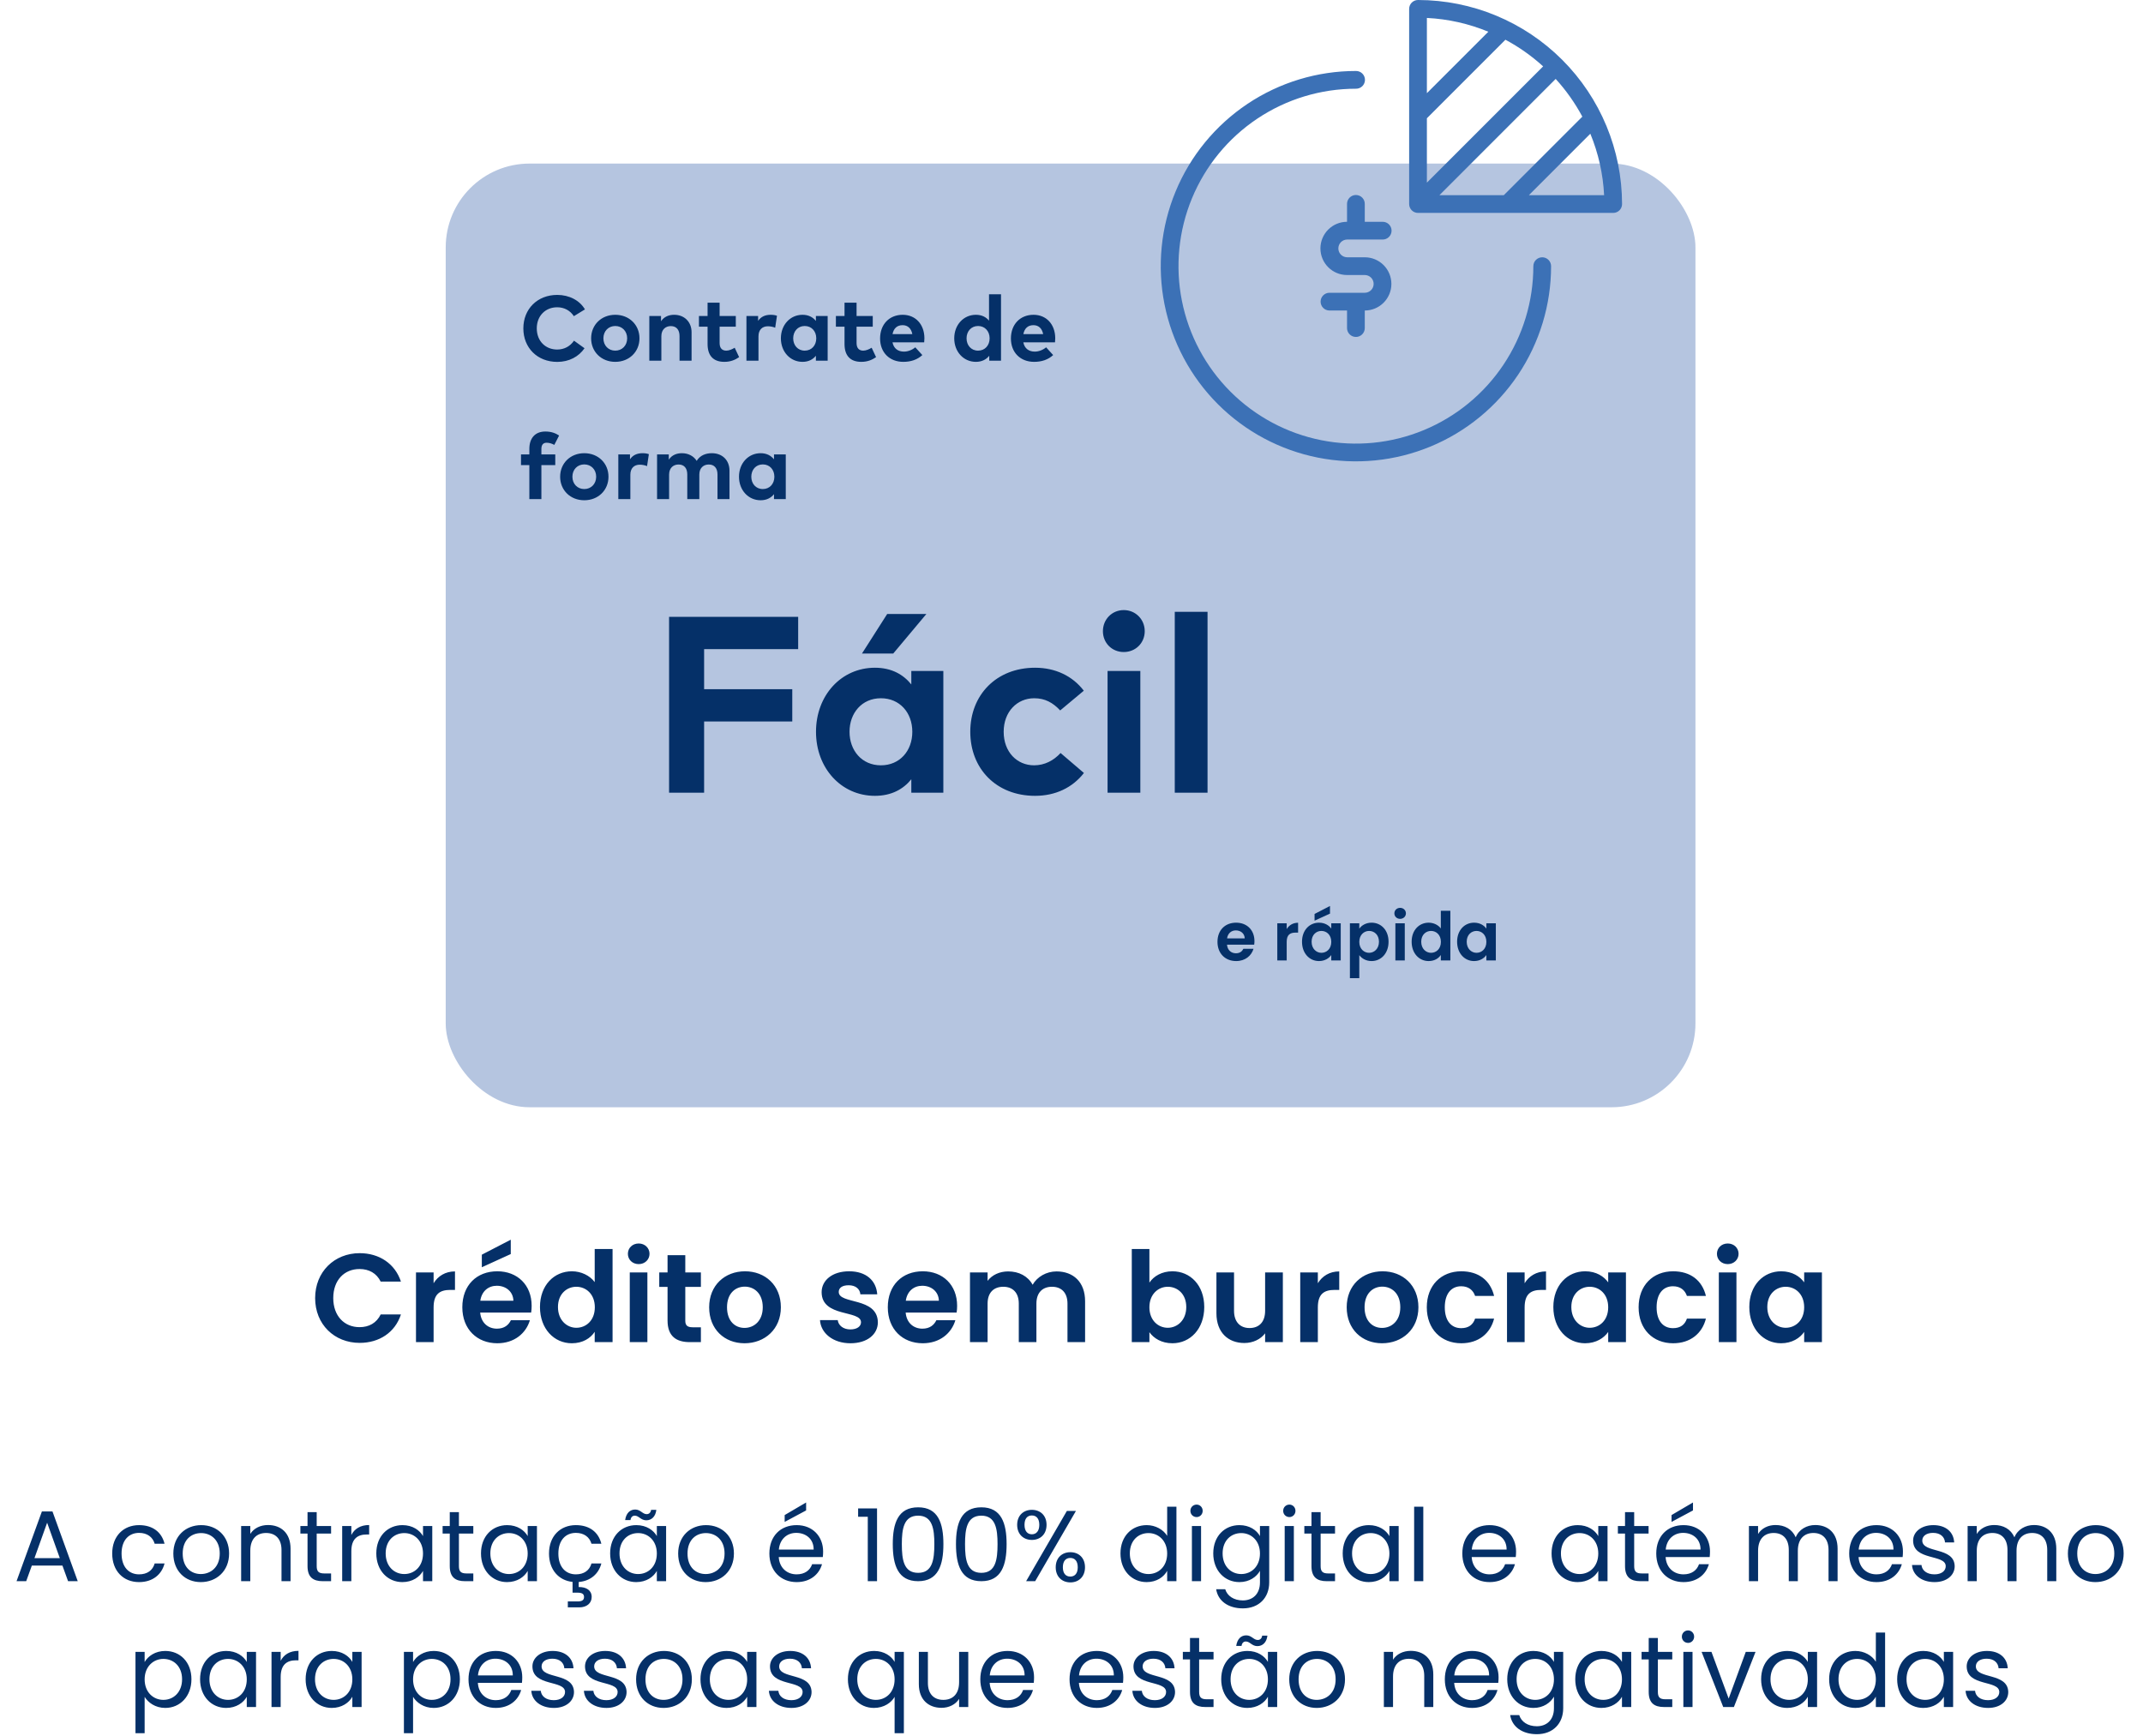 <svg width="511" height="414" viewBox="0 0 511 414" fill="none" xmlns="http://www.w3.org/2000/svg">
<rect x="106.281" y="39" width="298" height="225" rx="20" fill="#B5C5E0"/>
<path d="M132.878 70.314C135.716 70.314 138.224 71.612 139.478 73.768L136.838 75.385C135.969 74.054 134.572 73.262 132.856 73.262C130.062 73.262 127.994 75.308 127.994 78.3C128.005 81.391 130.139 83.338 132.856 83.338C134.561 83.338 135.947 82.568 136.871 81.226L139.379 83.03C138.015 85.032 135.694 86.286 132.878 86.286C128.137 86.286 124.793 82.931 124.793 78.3C124.793 73.669 128.137 70.314 132.878 70.314ZM146.709 75.055C150.031 75.055 152.484 77.453 152.484 80.665C152.484 83.877 150.031 86.275 146.709 86.275C143.398 86.275 140.956 83.877 140.956 80.665C140.956 77.453 143.398 75.055 146.709 75.055ZM146.709 77.728C145.092 77.728 143.882 78.938 143.882 80.665C143.882 82.392 145.092 83.602 146.709 83.602C148.326 83.602 149.547 82.392 149.547 80.665C149.547 78.938 148.326 77.728 146.709 77.728ZM160.758 75.055C163.178 75.055 164.905 76.738 164.905 79.213V86H162.034V80.137C162.034 78.597 161.264 77.75 159.955 77.75C158.723 77.75 157.7 78.553 157.7 80.159V86H154.829V75.341H157.623V76.595C158.382 75.462 159.548 75.055 160.758 75.055ZM175.453 75.341V77.893H171.592V81.787C171.592 83.118 172.296 83.602 173.187 83.602C173.869 83.602 174.606 83.261 175.189 82.909L176.245 85.153C175.31 85.791 174.232 86.275 172.714 86.275C170.074 86.275 168.721 84.779 168.721 82.018V77.893H166.664V75.341H168.721V72.173H171.592V75.341H175.453ZM183.775 75.055C184.391 75.055 184.875 75.143 185.271 75.286L184.842 78.135C184.369 77.926 183.687 77.794 183.104 77.794C181.773 77.794 180.86 78.608 180.86 80.192V86H177.989V75.341H180.772V76.507C181.443 75.506 182.466 75.055 183.775 75.055ZM197.356 75.341V86H194.551V84.823C193.858 85.681 192.824 86.275 191.361 86.275C188.424 86.275 186.202 83.866 186.202 80.665C186.202 77.464 188.424 75.055 191.361 75.055C192.824 75.055 193.847 75.649 194.551 76.518V75.341H197.356ZM191.889 77.728C190.206 77.728 189.139 79.037 189.139 80.665C189.139 82.293 190.206 83.602 191.889 83.602C193.528 83.602 194.639 82.348 194.639 80.665C194.639 78.982 193.528 77.728 191.889 77.728ZM208.109 75.341V77.893H204.248V81.787C204.248 83.118 204.952 83.602 205.843 83.602C206.525 83.602 207.262 83.261 207.845 82.909L208.901 85.153C207.966 85.791 206.888 86.275 205.37 86.275C202.73 86.275 201.377 84.779 201.377 82.018V77.893H199.32V75.341H201.377V72.173H204.248V75.341H208.109ZM215.247 75.055C218.316 75.055 220.417 77.332 220.428 80.654C220.428 80.984 220.406 81.38 220.373 81.622H212.816C213.124 83.162 214.202 83.833 215.555 83.833C216.479 83.833 217.48 83.459 218.25 82.81L219.933 84.658C218.723 85.769 217.183 86.275 215.39 86.275C212.123 86.275 209.857 84.053 209.857 80.698C209.857 77.343 212.057 75.055 215.247 75.055ZM215.225 77.53C213.872 77.53 213.08 78.344 212.827 79.664H217.546C217.282 78.3 216.457 77.53 215.225 77.53ZM232.697 75.055C234.127 75.055 235.139 75.616 235.832 76.452V70.16H238.692V86H235.887V84.823C235.194 85.681 234.16 86.275 232.697 86.275C229.76 86.275 227.538 83.866 227.538 80.665C227.538 77.464 229.76 75.055 232.697 75.055ZM233.225 77.728C231.542 77.728 230.475 79.037 230.475 80.665C230.475 82.293 231.542 83.602 233.225 83.602C234.864 83.602 235.975 82.348 235.975 80.665C235.975 78.982 234.864 77.728 233.225 77.728ZM246.442 75.055C249.511 75.055 251.612 77.332 251.623 80.654C251.623 80.984 251.601 81.38 251.568 81.622H244.011C244.319 83.162 245.397 83.833 246.75 83.833C247.674 83.833 248.675 83.459 249.445 82.81L251.128 84.658C249.918 85.769 248.378 86.275 246.585 86.275C243.318 86.275 241.052 84.053 241.052 80.698C241.052 77.343 243.252 75.055 246.442 75.055ZM246.42 77.53C245.067 77.53 244.275 78.344 244.022 79.664H248.741C248.477 78.3 247.652 77.53 246.42 77.53ZM132.405 108.341V110.893H129.094V119H126.223V110.893H124.232V108.341H126.223V107.021C126.223 104.524 127.554 102.885 130.04 102.885C131.492 102.885 132.504 103.303 133.318 103.842L132.174 106.075C131.646 105.789 131.019 105.558 130.348 105.558C129.523 105.558 129.094 106.064 129.094 107.054V108.341H132.405ZM139.319 108.055C142.641 108.055 145.094 110.453 145.094 113.665C145.094 116.877 142.641 119.275 139.319 119.275C136.008 119.275 133.566 116.877 133.566 113.665C133.566 110.453 136.008 108.055 139.319 108.055ZM139.319 110.728C137.702 110.728 136.492 111.938 136.492 113.665C136.492 115.392 137.702 116.602 139.319 116.602C140.936 116.602 142.157 115.392 142.157 113.665C142.157 111.938 140.936 110.728 139.319 110.728ZM153.225 108.055C153.841 108.055 154.325 108.143 154.721 108.286L154.292 111.135C153.819 110.926 153.137 110.794 152.554 110.794C151.223 110.794 150.31 111.608 150.31 113.192V119H147.439V108.341H150.222V109.507C150.893 108.506 151.916 108.055 153.225 108.055ZM169.745 108.055C172.253 108.055 173.947 109.738 173.947 112.213V119H171.087V113.137C171.087 111.597 170.306 110.75 169.008 110.75C167.776 110.75 166.753 111.553 166.753 113.159V119H163.882V113.137C163.882 111.597 163.112 110.75 161.803 110.75C160.571 110.75 159.548 111.553 159.548 113.159V119H156.677V108.341H159.471V109.595C160.23 108.462 161.396 108.055 162.606 108.055C164.146 108.055 165.411 108.748 166.126 109.881C166.951 108.528 168.348 108.055 169.745 108.055ZM187.366 108.341V119H184.561V117.823C183.868 118.681 182.834 119.275 181.371 119.275C178.434 119.275 176.212 116.866 176.212 113.665C176.212 110.464 178.434 108.055 181.371 108.055C182.834 108.055 183.857 108.649 184.561 109.518V108.341H187.366ZM181.899 110.728C180.216 110.728 179.149 112.037 179.149 113.665C179.149 115.293 180.216 116.602 181.899 116.602C183.538 116.602 184.649 115.348 184.649 113.665C184.649 111.982 183.538 110.728 181.899 110.728Z" fill="#053068"/>
<path d="M294.693 221.832C293.621 221.832 292.773 222.52 292.597 223.736H296.805C296.773 222.568 295.845 221.832 294.693 221.832ZM298.901 226.216C298.421 227.848 296.949 229.144 294.757 229.144C292.181 229.144 290.309 227.352 290.309 224.568C290.309 221.768 292.133 219.992 294.757 219.992C297.317 219.992 299.125 221.736 299.125 224.376C299.125 224.664 299.109 224.952 299.061 225.24H292.581C292.693 226.552 293.589 227.288 294.709 227.288C295.669 227.288 296.197 226.808 296.485 226.216H298.901ZM306.813 224.584V229H304.573V220.136H306.813V221.512C307.373 220.6 308.301 220.008 309.533 220.008V222.36H308.941C307.613 222.36 306.813 222.872 306.813 224.584ZM310.465 224.536C310.465 221.768 312.258 219.992 314.514 219.992C315.938 219.992 316.914 220.664 317.442 221.4V220.136H319.698V229H317.442V227.704C316.914 228.472 315.906 229.144 314.498 229.144C312.258 229.144 310.465 227.304 310.465 224.536ZM317.442 224.568C317.442 222.888 316.322 221.96 315.09 221.96C313.89 221.96 312.754 222.856 312.754 224.536C312.754 226.216 313.89 227.176 315.09 227.176C316.322 227.176 317.442 226.248 317.442 224.568ZM313.458 217.912L317.138 216.008V217.832L313.458 219.512V217.912ZM324.125 221.416C324.653 220.664 325.677 219.992 327.053 219.992C329.325 219.992 331.101 221.768 331.101 224.536C331.101 227.304 329.325 229.144 327.053 229.144C325.661 229.144 324.669 228.456 324.125 227.736V233.224H321.885V220.136H324.125V221.416ZM328.813 224.536C328.813 222.856 327.677 221.96 326.461 221.96C325.261 221.96 324.125 222.888 324.125 224.568C324.125 226.248 325.261 227.176 326.461 227.176C327.677 227.176 328.813 226.216 328.813 224.536ZM332.729 229V220.136H334.969V229H332.729ZM333.865 219.08C333.065 219.08 332.489 218.504 332.489 217.768C332.489 217.032 333.065 216.456 333.865 216.456C334.649 216.456 335.241 217.032 335.241 217.768C335.241 218.504 334.649 219.08 333.865 219.08ZM336.606 224.536C336.606 221.768 338.398 219.992 340.67 219.992C341.838 219.992 342.958 220.536 343.566 221.368V217.16H345.838V229H343.566V227.688C343.038 228.504 342.046 229.144 340.654 229.144C338.398 229.144 336.606 227.304 336.606 224.536ZM343.582 224.568C343.582 222.888 342.462 221.96 341.23 221.96C340.03 221.96 338.894 222.856 338.894 224.536C338.894 226.216 340.03 227.176 341.23 227.176C342.462 227.176 343.582 226.248 343.582 224.568ZM347.45 224.536C347.45 221.768 349.242 219.992 351.498 219.992C352.922 219.992 353.898 220.664 354.426 221.4V220.136H356.682V229H354.426V227.704C353.898 228.472 352.89 229.144 351.482 229.144C349.242 229.144 347.45 227.304 347.45 224.536ZM354.426 224.568C354.426 222.888 353.306 221.96 352.074 221.96C350.874 221.96 349.738 222.856 349.738 224.536C349.738 226.216 350.874 227.176 352.074 227.176C353.306 227.176 354.426 226.248 354.426 224.568Z" fill="#053068"/>
<path d="M75.145 309.5C75.145 303.23 79.735 298.79 85.765 298.79C90.415 298.79 94.195 301.28 95.605 305.57H90.775C89.785 303.56 87.985 302.57 85.735 302.57C82.075 302.57 79.465 305.24 79.465 309.5C79.465 313.73 82.075 316.43 85.735 316.43C87.985 316.43 89.785 315.44 90.775 313.4H95.605C94.195 317.72 90.415 320.18 85.765 320.18C79.735 320.18 75.145 315.77 75.145 309.5ZM103.392 311.72V320H99.192V303.38H103.392V305.96C104.442 304.25 106.182 303.14 108.492 303.14V307.55H107.382C104.892 307.55 103.392 308.51 103.392 311.72ZM118.461 306.56C116.451 306.56 114.861 307.85 114.531 310.13H122.421C122.361 307.94 120.621 306.56 118.461 306.56ZM126.351 314.78C125.451 317.84 122.691 320.27 118.581 320.27C113.751 320.27 110.241 316.91 110.241 311.69C110.241 306.44 113.661 303.11 118.581 303.11C123.381 303.11 126.771 306.38 126.771 311.33C126.771 311.87 126.741 312.41 126.651 312.95H114.501C114.711 315.41 116.391 316.79 118.491 316.79C120.291 316.79 121.281 315.89 121.821 314.78H126.351ZM114.891 299.15L121.791 295.58V299L114.891 302.15V299.15ZM128.757 311.63C128.757 306.44 132.117 303.11 136.377 303.11C138.567 303.11 140.667 304.13 141.807 305.69V297.8H146.067V320H141.807V317.54C140.817 319.07 138.957 320.27 136.347 320.27C132.117 320.27 128.757 316.82 128.757 311.63ZM141.837 311.69C141.837 308.54 139.737 306.8 137.427 306.8C135.177 306.8 133.047 308.48 133.047 311.63C133.047 314.78 135.177 316.58 137.427 316.58C139.737 316.58 141.837 314.84 141.837 311.69ZM150.169 320V303.38H154.369V320H150.169ZM152.299 301.4C150.799 301.4 149.719 300.32 149.719 298.94C149.719 297.56 150.799 296.48 152.299 296.48C153.769 296.48 154.879 297.56 154.879 298.94C154.879 300.32 153.769 301.4 152.299 301.4ZM159.178 314.84V306.83H157.198V303.38H159.178V299.27H163.408V303.38H167.128V306.83H163.408V314.87C163.408 315.98 163.858 316.46 165.178 316.46H167.128V320H164.488C161.308 320 159.178 318.65 159.178 314.84ZM186.199 311.69C186.199 316.91 182.359 320.27 177.529 320.27C172.729 320.27 169.099 316.91 169.099 311.69C169.099 306.44 172.849 303.11 177.649 303.11C182.449 303.11 186.199 306.44 186.199 311.69ZM173.359 311.69C173.359 314.99 175.279 316.61 177.529 316.61C179.749 316.61 181.879 314.99 181.879 311.69C181.879 308.36 179.809 306.77 177.589 306.77C175.369 306.77 173.359 308.36 173.359 311.69ZM209.328 315.26C209.328 318.11 206.838 320.27 202.788 320.27C198.618 320.27 195.708 317.84 195.528 314.75H199.758C199.908 316.01 201.078 316.97 202.758 316.97C204.408 316.97 205.308 316.22 205.308 315.26C205.308 312.29 195.918 314.18 195.918 308.09C195.918 305.33 198.378 303.11 202.488 303.11C206.508 303.11 208.938 305.3 209.178 308.6H205.158C205.038 307.31 204.018 306.44 202.368 306.44C200.808 306.44 199.998 307.07 199.998 308.03C199.998 311.06 209.208 309.17 209.328 315.26ZM219.916 306.56C217.906 306.56 216.316 307.85 215.986 310.13H223.876C223.816 307.94 222.076 306.56 219.916 306.56ZM227.806 314.78C226.906 317.84 224.146 320.27 220.036 320.27C215.206 320.27 211.696 316.91 211.696 311.69C211.696 306.44 215.116 303.11 220.036 303.11C224.836 303.11 228.226 306.38 228.226 311.33C228.226 311.87 228.196 312.41 228.106 312.95H215.956C216.166 315.41 217.846 316.79 219.946 316.79C221.746 316.79 222.736 315.89 223.276 314.78H227.806ZM254.542 320V310.82C254.542 308.18 253.072 306.8 250.852 306.8C248.602 306.8 247.132 308.18 247.132 310.82V320H242.932V310.82C242.932 308.18 241.462 306.8 239.242 306.8C236.962 306.8 235.492 308.18 235.492 310.82V320H231.292V303.38H235.492V305.39C236.542 304.01 238.312 303.14 240.382 303.14C242.962 303.14 245.092 304.25 246.232 306.32C247.312 304.43 249.502 303.14 251.932 303.14C255.922 303.14 258.742 305.66 258.742 310.25V320H254.542ZM274.076 305.81C275.096 304.28 277.046 303.11 279.566 303.11C283.826 303.11 287.156 306.44 287.156 311.63C287.156 316.82 283.826 320.27 279.566 320.27C276.956 320.27 275.096 319.07 274.076 317.63V320H269.876V297.8H274.076V305.81ZM282.866 311.63C282.866 308.48 280.736 306.8 278.456 306.8C276.206 306.8 274.076 308.54 274.076 311.69C274.076 314.84 276.206 316.58 278.456 316.58C280.736 316.58 282.866 314.78 282.866 311.63ZM305.898 303.38V320H301.668V317.9C300.618 319.31 298.788 320.21 296.718 320.21C292.848 320.21 290.058 317.69 290.058 313.13V303.38H294.258V312.53C294.258 315.2 295.728 316.64 297.948 316.64C300.228 316.64 301.668 315.2 301.668 312.53V303.38H305.898ZM314.242 311.72V320H310.042V303.38H314.242V305.96C315.292 304.25 317.032 303.14 319.342 303.14V307.55H318.232C315.742 307.55 314.242 308.51 314.242 311.72ZM338.221 311.69C338.221 316.91 334.381 320.27 329.551 320.27C324.751 320.27 321.121 316.91 321.121 311.69C321.121 306.44 324.871 303.11 329.671 303.11C334.471 303.11 338.221 306.44 338.221 311.69ZM325.381 311.69C325.381 314.99 327.301 316.61 329.551 316.61C331.771 316.61 333.901 314.99 333.901 311.69C333.901 308.36 331.831 306.77 329.611 306.77C327.391 306.77 325.381 308.36 325.381 311.69ZM340.221 311.69C340.221 306.47 343.641 303.11 348.441 303.11C352.581 303.11 355.371 305.27 356.271 308.99H351.741C351.261 307.58 350.151 306.68 348.411 306.68C346.071 306.68 344.511 308.45 344.511 311.69C344.511 314.93 346.071 316.67 348.411 316.67C350.151 316.67 351.231 315.89 351.741 314.39H356.271C355.371 317.93 352.581 320.27 348.441 320.27C343.641 320.27 340.221 316.91 340.221 311.69ZM363.548 311.72V320H359.348V303.38H363.548V305.96C364.598 304.25 366.338 303.14 368.648 303.14V307.55H367.538C365.048 307.55 363.548 308.51 363.548 311.72ZM370.397 311.63C370.397 306.44 373.757 303.11 377.987 303.11C380.657 303.11 382.487 304.37 383.477 305.75V303.38H387.707V320H383.477V317.57C382.487 319.01 380.597 320.27 377.957 320.27C373.757 320.27 370.397 316.82 370.397 311.63ZM383.477 311.69C383.477 308.54 381.377 306.8 379.067 306.8C376.817 306.8 374.687 308.48 374.687 311.63C374.687 314.78 376.817 316.58 379.067 316.58C381.377 316.58 383.477 314.84 383.477 311.69ZM390.729 311.69C390.729 306.47 394.149 303.11 398.949 303.11C403.089 303.11 405.879 305.27 406.779 308.99H402.249C401.769 307.58 400.659 306.68 398.919 306.68C396.579 306.68 395.019 308.45 395.019 311.69C395.019 314.93 396.579 316.67 398.919 316.67C400.659 316.67 401.739 315.89 402.249 314.39H406.779C405.879 317.93 403.089 320.27 398.949 320.27C394.149 320.27 390.729 316.91 390.729 311.69ZM409.856 320V303.38H414.056V320H409.856ZM411.986 301.4C410.486 301.4 409.406 300.32 409.406 298.94C409.406 297.56 410.486 296.48 411.986 296.48C413.456 296.48 414.566 297.56 414.566 298.94C414.566 300.32 413.456 301.4 411.986 301.4ZM417.126 311.63C417.126 306.44 420.486 303.11 424.716 303.11C427.386 303.11 429.216 304.37 430.206 305.75V303.38H434.436V320H430.206V317.57C429.216 319.01 427.326 320.27 424.686 320.27C420.486 320.27 417.126 316.82 417.126 311.63ZM430.206 311.69C430.206 308.54 428.106 306.8 425.796 306.8C423.546 306.8 421.416 308.48 421.416 311.63C421.416 314.78 423.546 316.58 425.796 316.58C428.106 316.58 430.206 314.84 430.206 311.69Z" fill="#053068"/>
<path d="M16.232 377L14.888 373.28H7.592L6.248 377H3.944L9.992 360.368H12.512L18.536 377H16.232ZM14.264 371.504L11.24 363.056L8.216 371.504H14.264ZM26.755 370.4C26.755 366.272 29.419 363.632 33.163 363.632C36.427 363.632 38.563 365.312 39.235 368.072H36.883C36.427 366.488 35.107 365.48 33.163 365.48C30.763 365.48 28.987 367.184 28.987 370.4C28.987 373.664 30.763 375.368 33.163 375.368C35.107 375.368 36.403 374.432 36.883 372.776H39.235C38.563 375.392 36.427 377.216 33.163 377.216C29.419 377.216 26.755 374.576 26.755 370.4ZM54.629 370.4C54.629 374.576 51.629 377.216 47.885 377.216C44.165 377.216 41.333 374.576 41.333 370.4C41.333 366.248 44.261 363.632 47.981 363.632C51.725 363.632 54.629 366.248 54.629 370.4ZM43.565 370.4C43.565 373.736 45.605 375.296 47.885 375.296C50.165 375.296 52.397 373.736 52.397 370.4C52.397 367.088 50.213 365.528 47.957 365.528C45.653 365.528 43.565 367.088 43.565 370.4ZM67.124 377V369.56C67.124 366.872 65.66 365.504 63.452 365.504C61.22 365.504 59.684 366.896 59.684 369.728V377H57.5V363.848H59.684V365.72C60.548 364.352 62.132 363.608 63.908 363.608C66.956 363.608 69.284 365.48 69.284 369.248V377H67.124ZM73.332 373.4V365.648H71.628V363.848H73.332V360.536H75.516V363.848H78.948V365.648H75.516V373.4C75.516 374.696 75.996 375.152 77.34 375.152H78.948V377H76.98C74.652 377 73.332 376.04 73.332 373.4ZM83.778 369.848V377H81.594V363.848H83.778V365.984C84.522 364.52 85.938 363.608 88.026 363.608V365.864H87.45C85.362 365.864 83.778 366.8 83.778 369.848ZM89.731 370.376C89.731 366.272 92.443 363.632 95.971 363.632C98.419 363.632 100.099 364.88 100.867 366.248V363.848H103.075V377H100.867V374.552C100.075 375.968 98.371 377.216 95.947 377.216C92.443 377.216 89.731 374.456 89.731 370.376ZM100.867 370.4C100.867 367.352 98.803 365.528 96.403 365.528C94.003 365.528 91.963 367.28 91.963 370.376C91.963 373.472 94.003 375.296 96.403 375.296C98.803 375.296 100.867 373.496 100.867 370.4ZM107.246 373.4V365.648H105.542V363.848H107.246V360.536H109.43V363.848H112.862V365.648H109.43V373.4C109.43 374.696 109.91 375.152 111.254 375.152H112.862V377H110.894C108.566 377 107.246 376.04 107.246 373.4ZM114.692 370.376C114.692 366.272 117.404 363.632 120.932 363.632C123.38 363.632 125.06 364.88 125.828 366.248V363.848H128.036V377H125.828V374.552C125.036 375.968 123.332 377.216 120.908 377.216C117.404 377.216 114.692 374.456 114.692 370.376ZM125.828 370.4C125.828 367.352 123.764 365.528 121.364 365.528C118.964 365.528 116.924 367.28 116.924 370.376C116.924 373.472 118.964 375.296 121.364 375.296C123.764 375.296 125.828 373.496 125.828 370.4ZM130.911 370.4C130.911 366.272 133.575 363.632 137.319 363.632C140.583 363.632 142.719 365.312 143.391 368.072H141.039C140.583 366.488 139.263 365.48 137.319 365.48C134.919 365.48 133.143 367.184 133.143 370.4C133.143 373.664 134.919 375.368 137.319 375.368C139.263 375.368 140.559 374.432 141.039 372.776H143.391C142.767 375.2 140.871 376.952 137.991 377.192V378.392C139.839 378.368 141.087 379.184 141.087 380.768C141.087 382.28 139.863 383.24 138.159 383.24H135.399V381.824H137.727C138.759 381.824 139.263 381.536 139.263 380.768C139.263 380.024 138.759 379.736 137.727 379.736H136.527V377.168C133.215 376.832 130.911 374.264 130.911 370.4ZM145.489 370.376C145.489 366.272 148.201 363.632 151.729 363.632C154.177 363.632 155.857 364.88 156.625 366.248V363.848H158.833V377H156.625V374.552C155.833 375.968 154.129 377.216 151.705 377.216C148.201 377.216 145.489 374.456 145.489 370.376ZM156.625 370.4C156.625 367.352 154.561 365.528 152.161 365.528C149.761 365.528 147.721 367.28 147.721 370.376C147.721 373.472 149.761 375.296 152.161 375.296C154.561 375.296 156.625 373.496 156.625 370.4ZM149.065 362.432C149.305 360.776 150.217 359.912 151.465 359.912C152.737 359.912 153.217 361.016 154.201 361.016C154.729 361.016 155.161 360.68 155.257 359.984H156.505C156.313 361.616 155.353 362.48 154.105 362.48C152.809 362.48 152.329 361.376 151.369 361.376C150.841 361.376 150.433 361.712 150.337 362.432H149.065ZM175.004 370.4C175.004 374.576 172.004 377.216 168.26 377.216C164.54 377.216 161.708 374.576 161.708 370.4C161.708 366.248 164.636 363.632 168.356 363.632C172.1 363.632 175.004 366.248 175.004 370.4ZM163.94 370.4C163.94 373.736 165.98 375.296 168.26 375.296C170.54 375.296 172.772 373.736 172.772 370.4C172.772 367.088 170.588 365.528 168.332 365.528C166.028 365.528 163.94 367.088 163.94 370.4ZM189.866 365.48C187.73 365.48 185.954 366.896 185.714 369.464H194.018C194.042 366.896 192.122 365.48 189.866 365.48ZM196.01 372.944C195.338 375.344 193.226 377.216 189.962 377.216C186.218 377.216 183.458 374.576 183.458 370.4C183.458 366.248 186.122 363.632 189.962 363.632C193.778 363.632 196.274 366.32 196.274 369.92C196.274 370.4 196.25 370.784 196.202 371.24H185.69C185.858 373.904 187.73 375.368 189.962 375.368C191.93 375.368 193.178 374.36 193.658 372.944H196.01ZM187.106 361.232L192.218 358.232V360.128L187.106 362.864V361.232ZM206.923 377V361.64H204.619V359.648H209.131V377H206.923ZM212.883 368.144C212.883 363.176 214.131 359.384 218.931 359.384C223.707 359.384 224.955 363.176 224.955 368.144C224.955 373.184 223.707 377 218.931 377C214.131 377 212.883 373.184 212.883 368.144ZM222.795 368.144C222.795 364.544 222.339 361.376 218.931 361.376C215.499 361.376 215.043 364.544 215.043 368.144C215.043 371.888 215.499 375.008 218.931 375.008C222.339 375.008 222.795 371.888 222.795 368.144ZM227.953 368.144C227.953 363.176 229.201 359.384 234.001 359.384C238.777 359.384 240.025 363.176 240.025 368.144C240.025 373.184 238.777 377 234.001 377C229.201 377 227.953 373.184 227.953 368.144ZM237.865 368.144C237.865 364.544 237.409 361.376 234.001 361.376C230.569 361.376 230.113 364.544 230.113 368.144C230.113 371.888 230.569 375.008 234.001 375.008C237.409 375.008 237.865 371.888 237.865 368.144ZM242.543 363.56C242.543 361.328 244.055 359.984 246.047 359.984C248.063 359.984 249.551 361.328 249.551 363.56C249.551 365.816 248.063 367.16 246.047 367.16C244.055 367.16 242.543 365.816 242.543 363.56ZM246.047 361.328C244.991 361.328 244.295 362.048 244.295 363.56C244.295 365.048 244.991 365.816 246.047 365.816C247.103 365.816 247.823 365.048 247.823 363.56C247.823 362.048 247.103 361.328 246.047 361.328ZM244.679 377L254.399 360.248H256.559L246.839 377H244.679ZM251.735 373.688C251.735 371.432 253.223 370.088 255.239 370.088C257.231 370.088 258.719 371.432 258.719 373.688C258.719 375.92 257.231 377.288 255.239 377.288C253.223 377.288 251.735 375.92 251.735 373.688ZM255.215 371.456C254.159 371.456 253.439 372.176 253.439 373.688C253.439 375.176 254.159 375.896 255.215 375.896C256.271 375.896 256.991 375.176 256.991 373.688C256.991 372.176 256.271 371.456 255.215 371.456ZM267.177 370.376C267.177 366.272 269.889 363.632 273.441 363.632C275.505 363.632 277.401 364.688 278.313 366.2V359.24H280.521V377H278.313V374.528C277.521 375.992 275.817 377.216 273.417 377.216C269.889 377.216 267.177 374.456 267.177 370.376ZM278.313 370.4C278.313 367.352 276.249 365.528 273.849 365.528C271.449 365.528 269.409 367.28 269.409 370.376C269.409 373.472 271.449 375.296 273.849 375.296C276.249 375.296 278.313 373.496 278.313 370.4ZM284.211 377V363.848H286.395V377H284.211ZM285.339 361.712C284.499 361.712 283.851 361.064 283.851 360.224C283.851 359.384 284.499 358.736 285.339 358.736C286.131 358.736 286.779 359.384 286.779 360.224C286.779 361.064 286.131 361.712 285.339 361.712ZM289.302 370.376C289.302 366.272 292.014 363.632 295.542 363.632C297.942 363.632 299.67 364.832 300.438 366.248V363.848H302.646V377.288C302.646 380.912 300.222 383.48 296.358 383.48C292.902 383.48 290.43 381.728 289.998 378.92H292.158C292.638 380.504 294.198 381.584 296.358 381.584C298.686 381.584 300.438 380.096 300.438 377.288V374.528C299.646 375.944 297.942 377.216 295.542 377.216C292.014 377.216 289.302 374.456 289.302 370.376ZM300.438 370.4C300.438 367.352 298.374 365.528 295.974 365.528C293.574 365.528 291.534 367.28 291.534 370.376C291.534 373.472 293.574 375.296 295.974 375.296C298.374 375.296 300.438 373.496 300.438 370.4ZM306.336 377V363.848H308.52V377H306.336ZM307.464 361.712C306.624 361.712 305.976 361.064 305.976 360.224C305.976 359.384 306.624 358.736 307.464 358.736C308.256 358.736 308.904 359.384 308.904 360.224C308.904 361.064 308.256 361.712 307.464 361.712ZM312.723 373.4V365.648H311.019V363.848H312.723V360.536H314.907V363.848H318.339V365.648H314.907V373.4C314.907 374.696 315.387 375.152 316.731 375.152H318.339V377H316.371C314.043 377 312.723 376.04 312.723 373.4ZM320.169 370.376C320.169 366.272 322.881 363.632 326.409 363.632C328.857 363.632 330.537 364.88 331.305 366.248V363.848H333.513V377H331.305V374.552C330.513 375.968 328.809 377.216 326.385 377.216C322.881 377.216 320.169 374.456 320.169 370.376ZM331.305 370.4C331.305 367.352 329.241 365.528 326.841 365.528C324.441 365.528 322.401 367.28 322.401 370.376C322.401 373.472 324.441 375.296 326.841 375.296C329.241 375.296 331.305 373.496 331.305 370.4ZM337.203 377V359.24H339.387V377H337.203ZM355.1 365.48C352.964 365.48 351.188 366.896 350.948 369.464H359.252C359.276 366.896 357.356 365.48 355.1 365.48ZM361.244 372.944C360.572 375.344 358.46 377.216 355.196 377.216C351.452 377.216 348.692 374.576 348.692 370.4C348.692 366.248 351.356 363.632 355.196 363.632C359.012 363.632 361.508 366.32 361.508 369.92C361.508 370.4 361.484 370.784 361.436 371.24H350.924C351.092 373.904 352.964 375.368 355.196 375.368C357.164 375.368 358.412 374.36 358.892 372.944H361.244ZM369.973 370.376C369.973 366.272 372.685 363.632 376.213 363.632C378.661 363.632 380.341 364.88 381.109 366.248V363.848H383.317V377H381.109V374.552C380.317 375.968 378.613 377.216 376.189 377.216C372.685 377.216 369.973 374.456 369.973 370.376ZM381.109 370.4C381.109 367.352 379.045 365.528 376.645 365.528C374.245 365.528 372.205 367.28 372.205 370.376C372.205 373.472 374.245 375.296 376.645 375.296C379.045 375.296 381.109 373.496 381.109 370.4ZM387.488 373.4V365.648H385.784V363.848H387.488V360.536H389.672V363.848H393.104V365.648H389.672V373.4C389.672 374.696 390.152 375.152 391.496 375.152H393.104V377H391.136C388.808 377 387.488 376.04 387.488 373.4ZM401.342 365.48C399.206 365.48 397.43 366.896 397.19 369.464H405.494C405.518 366.896 403.598 365.48 401.342 365.48ZM407.486 372.944C406.814 375.344 404.702 377.216 401.438 377.216C397.694 377.216 394.934 374.576 394.934 370.4C394.934 366.248 397.598 363.632 401.438 363.632C405.254 363.632 407.75 366.32 407.75 369.92C407.75 370.4 407.726 370.784 407.678 371.24H397.166C397.334 373.904 399.206 375.368 401.438 375.368C403.406 375.368 404.654 374.36 405.134 372.944H407.486ZM398.582 361.232L403.694 358.232V360.128L398.582 362.864V361.232ZM436.016 377V369.56C436.016 366.872 434.576 365.504 432.416 365.504C430.208 365.504 428.696 366.92 428.696 369.752V377H426.536V369.56C426.536 366.872 425.096 365.504 422.936 365.504C420.728 365.504 419.216 366.92 419.216 369.752V377H417.032V363.848H419.216V365.744C420.08 364.352 421.64 363.608 423.368 363.608C425.528 363.608 427.328 364.568 428.192 366.536C428.96 364.64 430.832 363.608 432.848 363.608C435.848 363.608 438.176 365.48 438.176 369.248V377H436.016ZM447.35 365.48C445.214 365.48 443.438 366.896 443.198 369.464H451.502C451.526 366.896 449.606 365.48 447.35 365.48ZM453.494 372.944C452.822 375.344 450.71 377.216 447.446 377.216C443.702 377.216 440.942 374.576 440.942 370.4C440.942 366.248 443.606 363.632 447.446 363.632C451.262 363.632 453.758 366.32 453.758 369.92C453.758 370.4 453.734 370.784 453.686 371.24H443.174C443.342 373.904 445.214 375.368 447.446 375.368C449.414 375.368 450.662 374.36 451.142 372.944H453.494ZM466.097 373.424C466.097 375.584 464.201 377.216 461.297 377.216C458.225 377.216 456.065 375.536 455.921 373.136H458.177C458.297 374.408 459.425 375.368 461.273 375.368C463.001 375.368 463.961 374.504 463.961 373.424C463.961 370.496 456.185 372.2 456.185 367.304C456.185 365.288 458.081 363.632 461.009 363.632C463.913 363.632 465.833 365.192 465.977 367.76H463.793C463.697 366.44 462.689 365.48 460.937 365.48C459.329 365.48 458.369 366.248 458.369 367.304C458.369 370.424 466.001 368.72 466.097 373.424ZM488.164 377V369.56C488.164 366.872 486.724 365.504 484.564 365.504C482.356 365.504 480.844 366.92 480.844 369.752V377H478.684V369.56C478.684 366.872 477.244 365.504 475.084 365.504C472.876 365.504 471.364 366.92 471.364 369.752V377H469.18V363.848H471.364V365.744C472.228 364.352 473.788 363.608 475.516 363.608C477.676 363.608 479.476 364.568 480.34 366.536C481.108 364.64 482.98 363.608 484.996 363.608C487.996 363.608 490.324 365.48 490.324 369.248V377H488.164ZM506.387 370.4C506.387 374.576 503.387 377.216 499.643 377.216C495.923 377.216 493.091 374.576 493.091 370.4C493.091 366.248 496.019 363.632 499.739 363.632C503.483 363.632 506.387 366.248 506.387 370.4ZM495.323 370.4C495.323 373.736 497.363 375.296 499.643 375.296C501.923 375.296 504.155 373.736 504.155 370.4C504.155 367.088 501.971 365.528 499.715 365.528C497.411 365.528 495.323 367.088 495.323 370.4ZM34.489 396.272C35.281 394.88 37.009 393.632 39.409 393.632C42.937 393.632 45.649 396.272 45.649 400.376C45.649 404.456 42.937 407.216 39.409 407.216C37.009 407.216 35.305 405.92 34.489 404.576V413.24H32.305V393.848H34.489V396.272ZM43.417 400.376C43.417 397.28 41.377 395.528 38.953 395.528C36.577 395.528 34.489 397.352 34.489 400.4C34.489 403.496 36.577 405.296 38.953 405.296C41.377 405.296 43.417 403.472 43.417 400.376ZM47.708 400.376C47.708 396.272 50.42 393.632 53.948 393.632C56.396 393.632 58.076 394.88 58.844 396.248V393.848H61.052V407H58.844V404.552C58.052 405.968 56.348 407.216 53.924 407.216C50.42 407.216 47.708 404.456 47.708 400.376ZM58.844 400.4C58.844 397.352 56.78 395.528 54.38 395.528C51.98 395.528 49.94 397.28 49.94 400.376C49.94 403.472 51.98 405.296 54.38 405.296C56.78 405.296 58.844 403.496 58.844 400.4ZM66.927 399.848V407H64.743V393.848H66.927V395.984C67.671 394.52 69.087 393.608 71.174 393.608V395.864H70.599C68.51 395.864 66.927 396.8 66.927 399.848ZM72.88 400.376C72.88 396.272 75.592 393.632 79.12 393.632C81.568 393.632 83.248 394.88 84.016 396.248V393.848H86.224V407H84.016V404.552C83.224 405.968 81.52 407.216 79.096 407.216C75.592 407.216 72.88 404.456 72.88 400.376ZM84.016 400.4C84.016 397.352 81.952 395.528 79.552 395.528C77.152 395.528 75.112 397.28 75.112 400.376C75.112 403.472 77.152 405.296 79.552 405.296C81.952 405.296 84.016 403.496 84.016 400.4ZM98.497 396.272C99.289 394.88 101.017 393.632 103.417 393.632C106.945 393.632 109.657 396.272 109.657 400.376C109.657 404.456 106.945 407.216 103.417 407.216C101.017 407.216 99.313 405.92 98.497 404.576V413.24H96.313V393.848H98.497V396.272ZM107.425 400.376C107.425 397.28 105.385 395.528 102.961 395.528C100.585 395.528 98.497 397.352 98.497 400.4C98.497 403.496 100.585 405.296 102.961 405.296C105.385 405.296 107.425 403.472 107.425 400.376ZM118.124 395.48C115.988 395.48 114.212 396.896 113.972 399.464H122.276C122.3 396.896 120.38 395.48 118.124 395.48ZM124.268 402.944C123.596 405.344 121.484 407.216 118.22 407.216C114.476 407.216 111.716 404.576 111.716 400.4C111.716 396.248 114.38 393.632 118.22 393.632C122.036 393.632 124.532 396.32 124.532 399.92C124.532 400.4 124.508 400.784 124.46 401.24H113.948C114.116 403.904 115.988 405.368 118.22 405.368C120.188 405.368 121.436 404.36 121.916 402.944H124.268ZM136.87 403.424C136.87 405.584 134.974 407.216 132.07 407.216C128.998 407.216 126.838 405.536 126.694 403.136H128.95C129.07 404.408 130.198 405.368 132.046 405.368C133.774 405.368 134.734 404.504 134.734 403.424C134.734 400.496 126.958 402.2 126.958 397.304C126.958 395.288 128.854 393.632 131.782 393.632C134.686 393.632 136.606 395.192 136.75 397.76H134.566C134.47 396.44 133.462 395.48 131.71 395.48C130.102 395.48 129.142 396.248 129.142 397.304C129.142 400.424 136.774 398.72 136.87 403.424ZM149.409 403.424C149.409 405.584 147.513 407.216 144.609 407.216C141.537 407.216 139.377 405.536 139.233 403.136H141.489C141.609 404.408 142.737 405.368 144.585 405.368C146.313 405.368 147.273 404.504 147.273 403.424C147.273 400.496 139.497 402.2 139.497 397.304C139.497 395.288 141.393 393.632 144.321 393.632C147.225 393.632 149.145 395.192 149.289 397.76H147.105C147.009 396.44 146.001 395.48 144.249 395.48C142.641 395.48 141.681 396.248 141.681 397.304C141.681 400.424 149.313 398.72 149.409 403.424ZM164.973 400.4C164.973 404.576 161.973 407.216 158.229 407.216C154.509 407.216 151.677 404.576 151.677 400.4C151.677 396.248 154.605 393.632 158.325 393.632C162.069 393.632 164.973 396.248 164.973 400.4ZM153.909 400.4C153.909 403.736 155.949 405.296 158.229 405.296C160.509 405.296 162.741 403.736 162.741 400.4C162.741 397.088 160.557 395.528 158.301 395.528C155.997 395.528 153.909 397.088 153.909 400.4ZM167.028 400.376C167.028 396.272 169.74 393.632 173.268 393.632C175.716 393.632 177.396 394.88 178.164 396.248V393.848H180.372V407H178.164V404.552C177.372 405.968 175.668 407.216 173.244 407.216C169.74 407.216 167.028 404.456 167.028 400.376ZM178.164 400.4C178.164 397.352 176.1 395.528 173.7 395.528C171.3 395.528 169.26 397.28 169.26 400.376C169.26 403.472 171.3 405.296 173.7 405.296C176.1 405.296 178.164 403.496 178.164 400.4ZM193.519 403.424C193.519 405.584 191.623 407.216 188.719 407.216C185.647 407.216 183.487 405.536 183.343 403.136H185.599C185.719 404.408 186.847 405.368 188.695 405.368C190.423 405.368 191.383 404.504 191.383 403.424C191.383 400.496 183.607 402.2 183.607 397.304C183.607 395.288 185.503 393.632 188.431 393.632C191.335 393.632 193.255 395.192 193.399 397.76H191.215C191.119 396.44 190.111 395.48 188.359 395.48C186.751 395.48 185.791 396.248 185.791 397.304C185.791 400.424 193.423 398.72 193.519 403.424ZM202.184 400.376C202.184 396.272 204.896 393.632 208.448 393.632C210.848 393.632 212.576 394.88 213.32 396.248V393.848H215.528V413.24H213.32V404.576C212.576 405.92 210.824 407.216 208.376 407.216C204.896 407.216 202.184 404.456 202.184 400.376ZM213.32 400.4C213.32 397.352 211.256 395.528 208.856 395.528C206.456 395.528 204.416 397.28 204.416 400.376C204.416 403.472 206.456 405.296 208.856 405.296C211.256 405.296 213.32 403.496 213.32 400.4ZM230.883 393.848V407H228.699V405.056C227.859 406.424 226.251 407.192 224.499 407.192C221.475 407.192 219.099 405.32 219.099 401.552V393.848H221.259V401.264C221.259 403.928 222.723 405.296 224.931 405.296C227.187 405.296 228.699 403.904 228.699 401.072V393.848H230.883ZM240.163 395.48C238.027 395.48 236.251 396.896 236.011 399.464H244.315C244.339 396.896 242.419 395.48 240.163 395.48ZM246.307 402.944C245.635 405.344 243.523 407.216 240.259 407.216C236.515 407.216 233.755 404.576 233.755 400.4C233.755 396.248 236.419 393.632 240.259 393.632C244.075 393.632 246.571 396.32 246.571 399.92C246.571 400.4 246.547 400.784 246.499 401.24H235.987C236.155 403.904 238.027 405.368 240.259 405.368C242.227 405.368 243.475 404.36 243.955 402.944H246.307ZM261.444 395.48C259.308 395.48 257.532 396.896 257.292 399.464H265.596C265.62 396.896 263.7 395.48 261.444 395.48ZM267.588 402.944C266.916 405.344 264.804 407.216 261.54 407.216C257.796 407.216 255.036 404.576 255.036 400.4C255.036 396.248 257.7 393.632 261.54 393.632C265.356 393.632 267.852 396.32 267.852 399.92C267.852 400.4 267.828 400.784 267.78 401.24H257.268C257.436 403.904 259.308 405.368 261.54 405.368C263.508 405.368 264.756 404.36 265.236 402.944H267.588ZM280.191 403.424C280.191 405.584 278.295 407.216 275.391 407.216C272.319 407.216 270.159 405.536 270.015 403.136H272.271C272.391 404.408 273.519 405.368 275.367 405.368C277.095 405.368 278.055 404.504 278.055 403.424C278.055 400.496 270.279 402.2 270.279 397.304C270.279 395.288 272.175 393.632 275.103 393.632C278.007 393.632 279.927 395.192 280.071 397.76H277.887C277.791 396.44 276.783 395.48 275.031 395.48C273.423 395.48 272.463 396.248 272.463 397.304C272.463 400.424 280.095 398.72 280.191 403.424ZM283.754 403.4V395.648H282.05V393.848H283.754V390.536H285.938V393.848H289.37V395.648H285.938V403.4C285.938 404.696 286.418 405.152 287.762 405.152H289.37V407H287.402C285.074 407 283.754 406.04 283.754 403.4ZM291.2 400.376C291.2 396.272 293.912 393.632 297.44 393.632C299.888 393.632 301.568 394.88 302.336 396.248V393.848H304.544V407H302.336V404.552C301.544 405.968 299.84 407.216 297.416 407.216C293.912 407.216 291.2 404.456 291.2 400.376ZM302.336 400.4C302.336 397.352 300.272 395.528 297.872 395.528C295.472 395.528 293.432 397.28 293.432 400.376C293.432 403.472 295.472 405.296 297.872 405.296C300.272 405.296 302.336 403.496 302.336 400.4ZM294.776 392.432C295.016 390.776 295.928 389.912 297.176 389.912C298.448 389.912 298.928 391.016 299.912 391.016C300.44 391.016 300.872 390.68 300.968 389.984H302.216C302.024 391.616 301.064 392.48 299.816 392.48C298.52 392.48 298.04 391.376 297.08 391.376C296.552 391.376 296.144 391.712 296.048 392.432H294.776ZM320.715 400.4C320.715 404.576 317.715 407.216 313.971 407.216C310.251 407.216 307.419 404.576 307.419 400.4C307.419 396.248 310.347 393.632 314.067 393.632C317.811 393.632 320.715 396.248 320.715 400.4ZM309.651 400.4C309.651 403.736 311.691 405.296 313.971 405.296C316.251 405.296 318.483 403.736 318.483 400.4C318.483 397.088 316.299 395.528 314.043 395.528C311.739 395.528 309.651 397.088 309.651 400.4ZM339.609 407V399.56C339.609 396.872 338.145 395.504 335.937 395.504C333.705 395.504 332.169 396.896 332.169 399.728V407H329.985V393.848H332.169V395.72C333.033 394.352 334.617 393.608 336.393 393.608C339.441 393.608 341.769 395.48 341.769 399.248V407H339.609ZM350.928 395.48C348.792 395.48 347.016 396.896 346.776 399.464H355.08C355.104 396.896 353.184 395.48 350.928 395.48ZM357.072 402.944C356.4 405.344 354.288 407.216 351.024 407.216C347.28 407.216 344.52 404.576 344.52 400.4C344.52 396.248 347.184 393.632 351.024 393.632C354.84 393.632 357.336 396.32 357.336 399.92C357.336 400.4 357.312 400.784 357.264 401.24H346.752C346.92 403.904 348.792 405.368 351.024 405.368C352.992 405.368 354.24 404.36 354.72 402.944H357.072ZM359.403 400.376C359.403 396.272 362.115 393.632 365.643 393.632C368.043 393.632 369.771 394.832 370.539 396.248V393.848H372.747V407.288C372.747 410.912 370.323 413.48 366.459 413.48C363.003 413.48 360.531 411.728 360.099 408.92H362.259C362.739 410.504 364.299 411.584 366.459 411.584C368.787 411.584 370.539 410.096 370.539 407.288V404.528C369.747 405.944 368.043 407.216 365.643 407.216C362.115 407.216 359.403 404.456 359.403 400.376ZM370.539 400.4C370.539 397.352 368.475 395.528 366.075 395.528C363.675 395.528 361.635 397.28 361.635 400.376C361.635 403.472 363.675 405.296 366.075 405.296C368.475 405.296 370.539 403.496 370.539 400.4ZM375.622 400.376C375.622 396.272 378.334 393.632 381.862 393.632C384.31 393.632 385.99 394.88 386.758 396.248V393.848H388.966V407H386.758V404.552C385.966 405.968 384.262 407.216 381.838 407.216C378.334 407.216 375.622 404.456 375.622 400.376ZM386.758 400.4C386.758 397.352 384.694 395.528 382.294 395.528C379.894 395.528 377.854 397.28 377.854 400.376C377.854 403.472 379.894 405.296 382.294 405.296C384.694 405.296 386.758 403.496 386.758 400.4ZM393.137 403.4V395.648H391.433V393.848H393.137V390.536H395.321V393.848H398.753V395.648H395.321V403.4C395.321 404.696 395.801 405.152 397.145 405.152H398.753V407H396.785C394.457 407 393.137 406.04 393.137 403.4ZM401.399 407V393.848H403.583V407H401.399ZM402.527 391.712C401.687 391.712 401.039 391.064 401.039 390.224C401.039 389.384 401.687 388.736 402.527 388.736C403.319 388.736 403.967 389.384 403.967 390.224C403.967 391.064 403.319 391.712 402.527 391.712ZM405.745 393.848H408.097L412.201 404.984L416.281 393.848H418.609L413.449 407H410.905L405.745 393.848ZM419.942 400.376C419.942 396.272 422.654 393.632 426.182 393.632C428.63 393.632 430.31 394.88 431.078 396.248V393.848H433.286V407H431.078V404.552C430.286 405.968 428.582 407.216 426.158 407.216C422.654 407.216 419.942 404.456 419.942 400.376ZM431.078 400.4C431.078 397.352 429.014 395.528 426.614 395.528C424.214 395.528 422.174 397.28 422.174 400.376C422.174 403.472 424.214 405.296 426.614 405.296C429.014 405.296 431.078 403.496 431.078 400.4ZM436.161 400.376C436.161 396.272 438.873 393.632 442.425 393.632C444.489 393.632 446.385 394.688 447.297 396.2V389.24H449.505V407H447.297V404.528C446.505 405.992 444.801 407.216 442.401 407.216C438.873 407.216 436.161 404.456 436.161 400.376ZM447.297 400.4C447.297 397.352 445.233 395.528 442.833 395.528C440.433 395.528 438.393 397.28 438.393 400.376C438.393 403.472 440.433 405.296 442.833 405.296C445.233 405.296 447.297 403.496 447.297 400.4ZM452.38 400.376C452.38 396.272 455.092 393.632 458.62 393.632C461.068 393.632 462.748 394.88 463.516 396.248V393.848H465.724V407H463.516V404.552C462.724 405.968 461.02 407.216 458.596 407.216C455.092 407.216 452.38 404.456 452.38 400.376ZM463.516 400.4C463.516 397.352 461.452 395.528 459.052 395.528C456.652 395.528 454.612 397.28 454.612 400.376C454.612 403.472 456.652 405.296 459.052 405.296C461.452 405.296 463.516 403.496 463.516 400.4ZM478.87 403.424C478.87 405.584 476.974 407.216 474.07 407.216C470.998 407.216 468.838 405.536 468.694 403.136H470.95C471.07 404.408 472.198 405.368 474.046 405.368C475.774 405.368 476.734 404.504 476.734 403.424C476.734 400.496 468.958 402.2 468.958 397.304C468.958 395.288 470.854 393.632 473.782 393.632C476.686 393.632 478.606 395.192 478.75 397.76H476.566C476.47 396.44 475.462 395.48 473.71 395.48C472.102 395.48 471.142 396.248 471.142 397.304C471.142 400.424 478.774 398.72 478.87 403.424Z" fill="#053068"/>
<path d="M188.918 164.326V172.021H167.897V189H159.542V147.078H190.325V154.773H167.897V164.326H188.918ZM224.94 159.984V189H217.304V185.796C215.417 188.132 212.603 189.749 208.62 189.749C200.625 189.749 194.576 183.191 194.576 174.477C194.576 165.763 200.625 159.205 208.62 159.205C212.603 159.205 215.387 160.822 217.304 163.188V159.984H224.94ZM210.057 166.482C205.476 166.482 202.571 170.045 202.571 174.477C202.571 178.909 205.476 182.472 210.057 182.472C214.519 182.472 217.543 179.058 217.543 174.477C217.543 169.895 214.519 166.482 210.057 166.482ZM212.992 155.822H205.536L211.555 146.389H220.897L212.992 155.822ZM246.815 159.205C251.666 159.205 255.768 161.182 258.433 164.685L252.803 169.386C251.037 167.5 249.15 166.482 246.605 166.482C242.562 166.482 239.328 169.656 239.328 174.477C239.328 179.328 242.533 182.472 246.575 182.472C249.09 182.472 251.246 181.334 252.893 179.538L258.463 184.299C255.738 187.802 251.666 189.749 246.815 189.749C237.562 189.749 231.363 183.281 231.363 174.477C231.363 165.703 237.562 159.205 246.815 159.205ZM271.914 159.984V189H264.099V159.984H271.914ZM267.961 145.461C270.776 145.461 272.962 147.677 272.962 150.491C272.962 153.306 270.776 155.462 267.961 155.462C265.147 155.462 262.991 153.306 262.991 150.491C262.991 147.677 265.147 145.461 267.961 145.461ZM287.939 145.88V189H280.124V145.88H287.939Z" fill="#053068"/>
<path d="M338.128 1.66844e-06C337.85 -0 337.575 0.054 337.318 0.16C337.061 0.267 336.827 0.422 336.631 0.619C336.434 0.815 336.279 1.049 336.172 1.306C336.066 1.563 336.012 1.838 336.012 2.116V48.65C336.012 48.928 336.066 49.203 336.173 49.46C336.279 49.716 336.435 49.95 336.631 50.146C336.828 50.343 337.061 50.498 337.318 50.605C337.575 50.711 337.85 50.765 338.128 50.765H384.665C384.943 50.765 385.219 50.711 385.475 50.605C385.732 50.498 385.965 50.343 386.162 50.146C386.359 49.95 386.514 49.716 386.621 49.46C386.727 49.203 386.781 48.928 386.781 48.65C386.766 35.751 381.635 23.385 372.514 14.264C363.393 5.144 351.026 0.014 338.128 1.66844e-06ZM340.243 4.279C345.279 4.527 350.236 5.638 354.896 7.565L340.243 22.218V4.279ZM340.243 28.2L358.97 9.473C362.219 11.21 365.239 13.345 367.962 15.827L340.243 43.547V28.2ZM343.234 46.538L370.954 18.819C373.436 21.541 375.57 24.562 377.308 27.811L358.581 46.538H343.234ZM364.563 46.538L379.216 31.885C381.141 36.546 382.252 41.502 382.501 46.538H364.563ZM367.742 61.347C367.464 61.346 367.189 61.401 366.932 61.507C366.675 61.613 366.442 61.769 366.245 61.965C366.049 62.162 365.893 62.395 365.787 62.652C365.68 62.908 365.626 63.184 365.626 63.462C365.626 71.829 363.145 80.009 358.496 86.966C353.847 93.924 347.24 99.347 339.509 102.549C331.779 105.751 323.272 106.589 315.065 104.956C306.859 103.324 299.32 99.294 293.403 93.378C287.487 87.461 283.457 79.922 281.825 71.715C280.192 63.508 281.03 55.002 284.232 47.271C287.435 39.54 292.857 32.933 299.814 28.284C306.772 23.635 314.951 21.154 323.319 21.154C323.6 21.16 323.88 21.109 324.142 21.005C324.404 20.902 324.642 20.747 324.843 20.55C325.044 20.353 325.204 20.118 325.313 19.858C325.422 19.599 325.478 19.32 325.478 19.038C325.478 18.757 325.422 18.478 325.313 18.219C325.204 17.959 325.044 17.724 324.843 17.527C324.642 17.33 324.404 17.175 324.142 17.072C323.88 16.968 323.6 16.917 323.319 16.923C314.115 16.923 305.117 19.652 297.464 24.766C289.811 29.88 283.846 37.148 280.324 45.652C276.801 54.156 275.88 63.513 277.675 72.541C279.471 81.568 283.903 89.861 290.412 96.369C296.92 102.878 305.212 107.31 314.24 109.106C323.267 110.901 332.625 109.98 341.128 106.457C349.632 102.935 356.9 96.97 362.014 89.317C367.127 81.664 369.857 72.666 369.857 63.462C369.857 63.184 369.803 62.909 369.697 62.652C369.59 62.395 369.435 62.162 369.238 61.965C369.042 61.769 368.809 61.613 368.552 61.507C368.296 61.4 368.02 61.346 367.743 61.346L367.742 61.347ZM325.432 48.65C325.438 48.368 325.387 48.089 325.284 47.827C325.18 47.565 325.025 47.327 324.828 47.126C324.631 46.925 324.396 46.765 324.136 46.656C323.877 46.547 323.598 46.491 323.317 46.491C323.035 46.491 322.757 46.547 322.497 46.656C322.238 46.765 322.002 46.925 321.805 47.126C321.608 47.327 321.454 47.565 321.35 47.827C321.246 48.089 321.196 48.368 321.201 48.65V52.881C319.518 52.881 317.904 53.549 316.714 54.739C315.524 55.929 314.855 57.544 314.855 59.227C314.855 60.91 315.524 62.524 316.714 63.714C317.904 64.904 319.518 65.573 321.201 65.573H325.432C325.993 65.573 326.531 65.796 326.928 66.192C327.325 66.589 327.547 67.127 327.547 67.688C327.547 68.249 327.325 68.787 326.928 69.184C326.531 69.581 325.993 69.804 325.432 69.804H316.971C316.417 69.815 315.89 70.043 315.503 70.438C315.115 70.834 314.898 71.365 314.898 71.919C314.898 72.473 315.115 73.004 315.503 73.4C315.89 73.795 316.417 74.023 316.971 74.034H321.201V78.265C321.213 78.819 321.441 79.346 321.836 79.733C322.232 80.121 322.763 80.338 323.317 80.338C323.87 80.338 324.402 80.121 324.798 79.733C325.193 79.346 325.421 78.819 325.432 78.265V74.036C327.115 74.036 328.729 73.368 329.919 72.177C331.11 70.987 331.778 69.373 331.778 67.69C331.778 66.007 331.11 64.393 329.919 63.203C328.729 62.013 327.115 61.344 325.432 61.344H321.201C320.648 61.333 320.121 61.105 319.733 60.709C319.346 60.314 319.129 59.782 319.129 59.228C319.129 58.675 319.346 58.143 319.733 57.748C320.121 57.352 320.648 57.124 321.201 57.113H329.663C329.944 57.119 330.224 57.069 330.486 56.965C330.747 56.861 330.986 56.706 331.187 56.509C331.388 56.312 331.548 56.077 331.657 55.817C331.766 55.558 331.822 55.279 331.822 54.998C331.822 54.716 331.766 54.438 331.657 54.178C331.548 53.919 331.388 53.683 331.187 53.486C330.986 53.289 330.747 53.135 330.486 53.031C330.224 52.927 329.944 52.877 329.663 52.882H325.432V48.65Z" fill="#3C71B6"/>
</svg>
